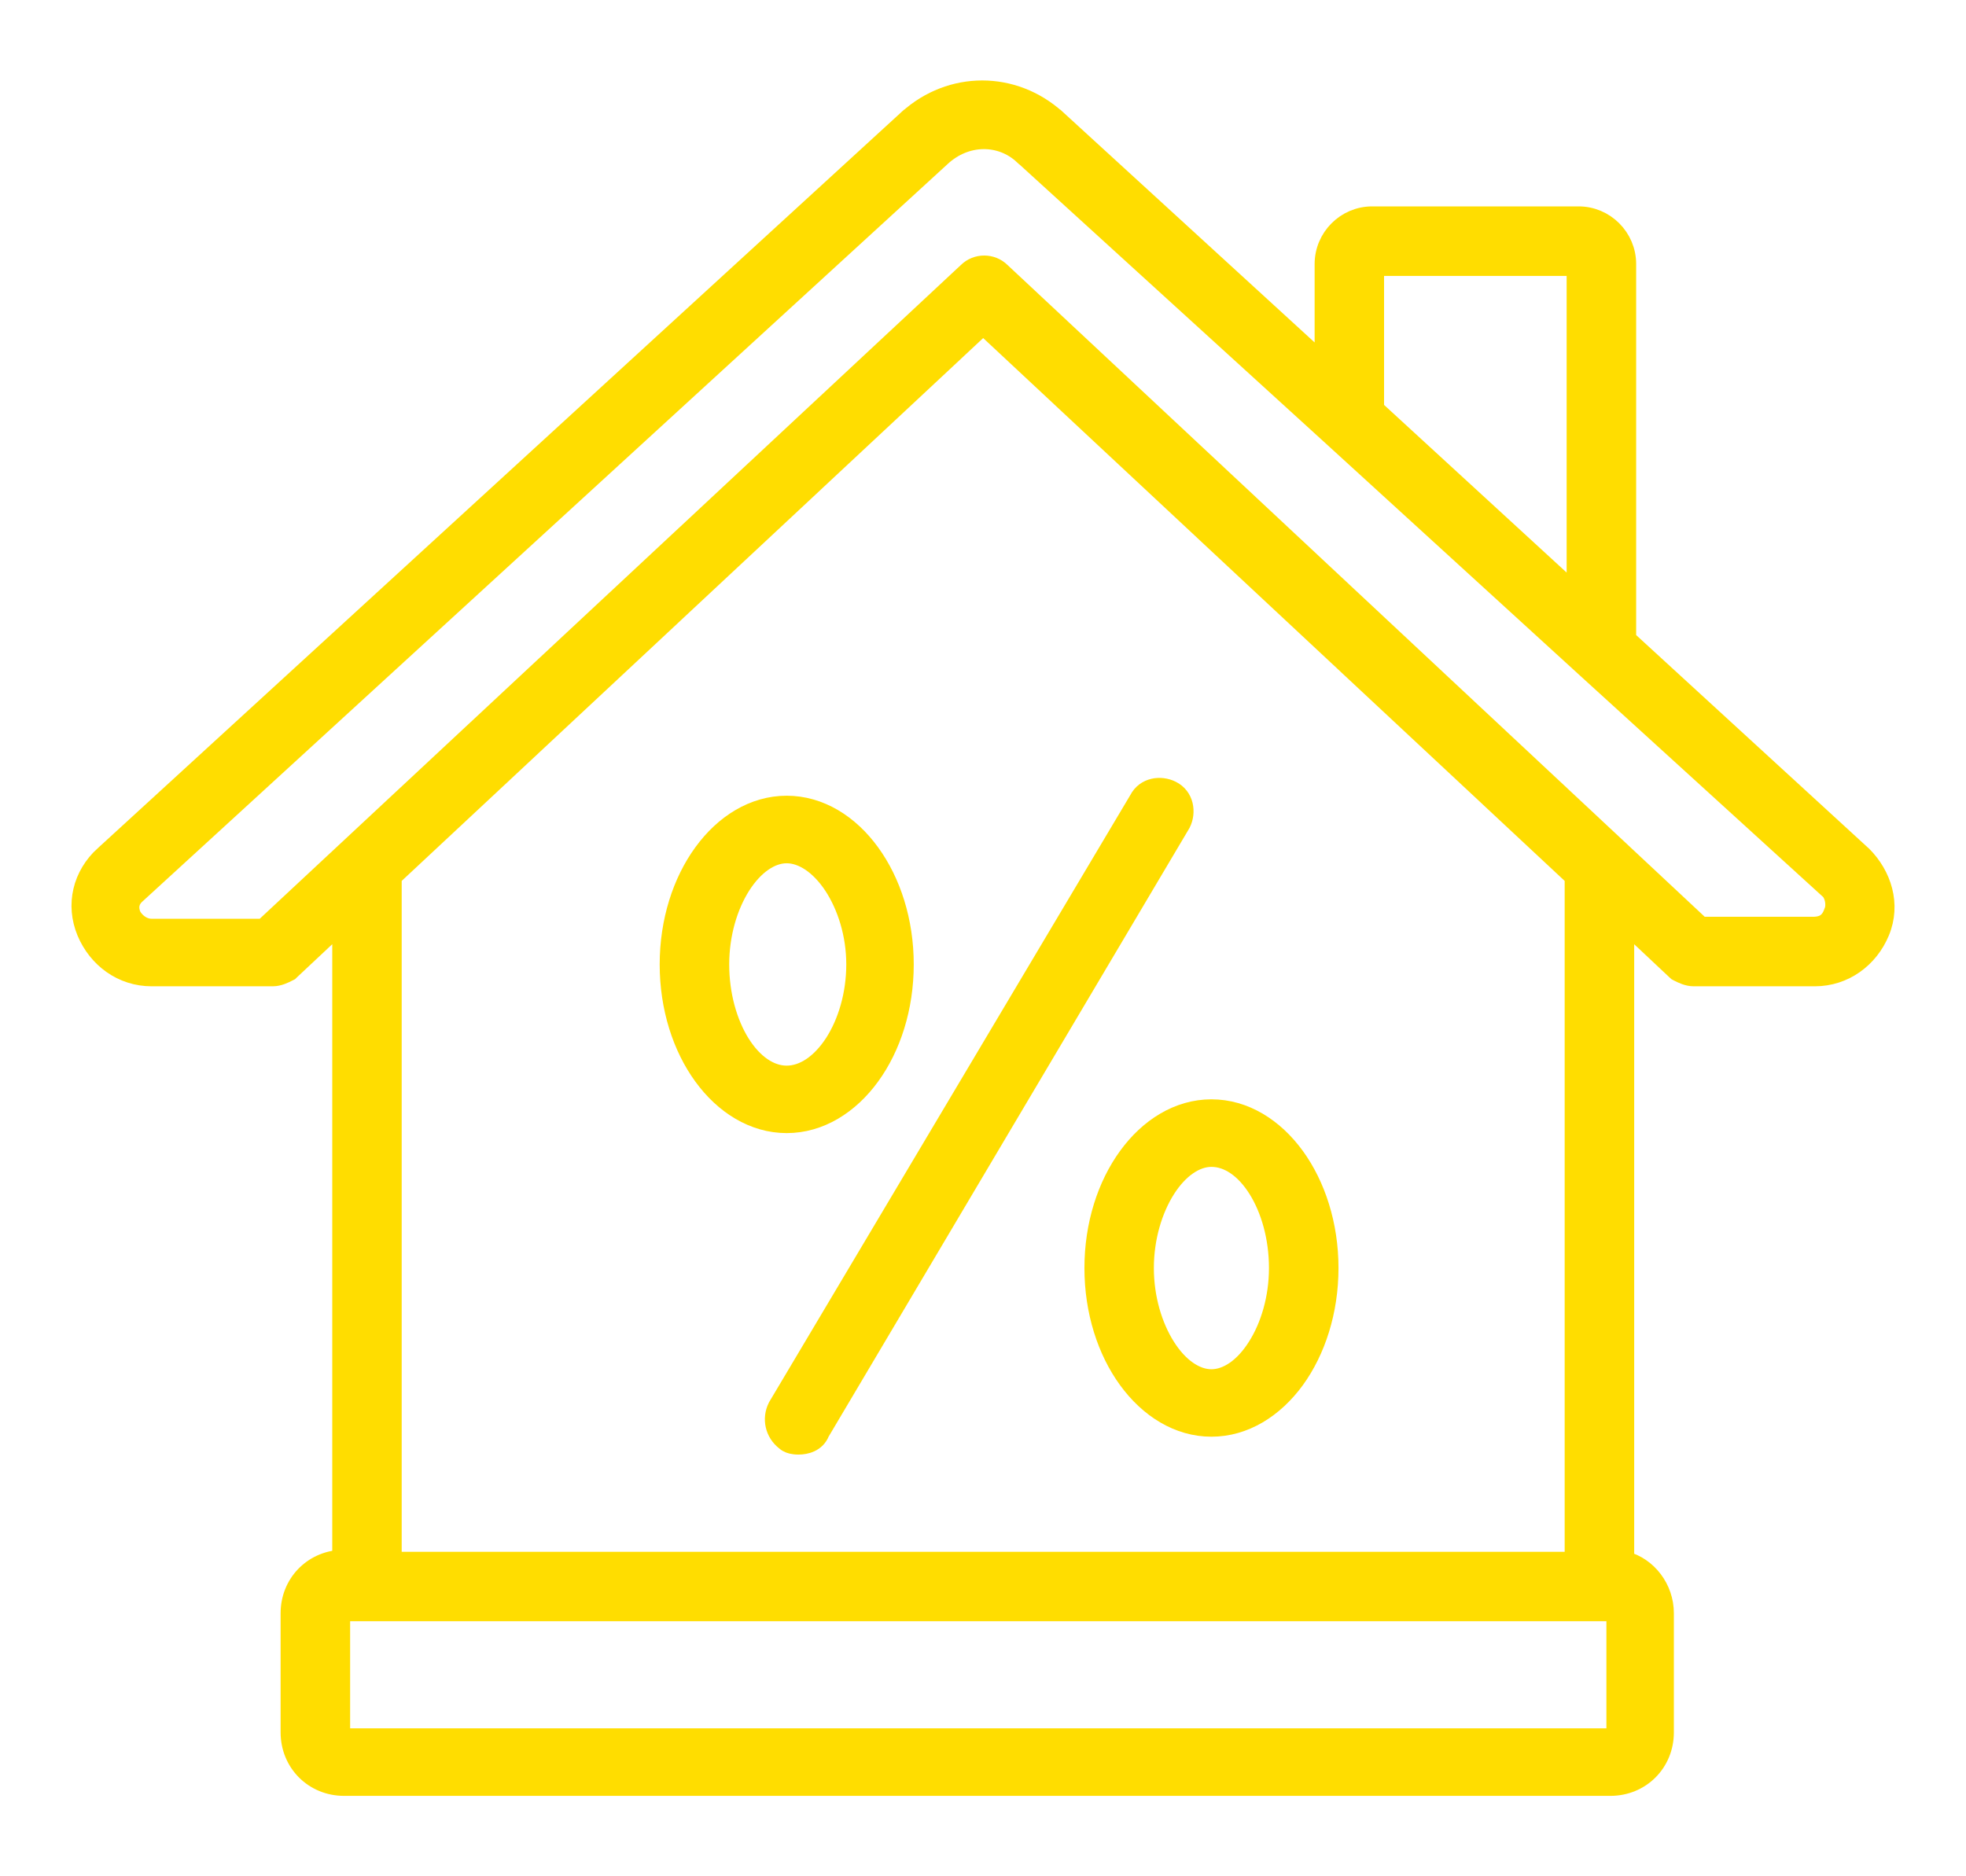 <?xml version="1.0" encoding="UTF-8"?> <svg xmlns="http://www.w3.org/2000/svg" width="22" height="21" viewBox="0 0 22 21" fill="none"><path d="M20.845 9.569L20.845 9.569L20.841 9.566L18.209 7.152V2.955C18.209 2.655 17.964 2.41 17.665 2.41H15.355C15.056 2.41 14.811 2.655 14.811 2.955V4.06L11.825 1.326L11.824 1.326C11.342 0.892 10.64 0.892 10.158 1.326L10.157 1.326L1.164 9.565C1.163 9.565 1.163 9.565 1.163 9.565C0.911 9.793 0.833 10.126 0.96 10.433C1.086 10.733 1.364 10.939 1.697 10.939H3.052C3.12 10.939 3.184 10.907 3.223 10.887C3.225 10.886 3.227 10.885 3.229 10.884L3.243 10.877L3.253 10.867L3.818 10.337V17.446C3.49 17.463 3.24 17.724 3.24 18.056V19.389C3.24 19.733 3.507 20 3.851 20H18.02C18.364 20 18.631 19.733 18.631 19.389V18.056C18.631 17.774 18.441 17.529 18.187 17.462V10.337L18.751 10.867L18.762 10.877L18.775 10.884C18.777 10.885 18.779 10.886 18.781 10.887C18.821 10.907 18.884 10.939 18.953 10.939H20.308C20.64 10.939 20.919 10.733 21.044 10.433C21.174 10.121 21.067 9.791 20.845 9.569ZM18.042 18.045H18.058L18.065 18.043C18.07 18.049 18.076 18.061 18.076 18.078V19.411C18.076 19.421 18.074 19.426 18.073 19.429C18.071 19.432 18.07 19.434 18.067 19.436C18.063 19.44 18.054 19.444 18.042 19.444H3.851C3.842 19.444 3.836 19.443 3.833 19.441C3.83 19.44 3.828 19.438 3.826 19.436C3.822 19.432 3.818 19.423 3.818 19.411V18.078C3.818 18.069 3.82 18.063 3.821 18.06C3.822 18.057 3.824 18.055 3.826 18.053C3.83 18.049 3.839 18.045 3.851 18.045H4.118H17.909H18.042ZM20.507 10.216L20.506 10.216L20.503 10.224C20.486 10.267 20.463 10.299 20.432 10.322C20.402 10.344 20.357 10.361 20.285 10.361H19.037L11.205 3.038C11.1 2.934 10.927 2.934 10.822 3.038L2.946 10.383H1.697C1.593 10.383 1.512 10.309 1.477 10.242C1.461 10.2 1.455 10.16 1.462 10.124C1.469 10.088 1.488 10.047 1.539 10.005L1.539 10.005L1.542 10.002L10.537 1.762L10.537 1.762C10.812 1.507 11.197 1.51 11.445 1.74L11.446 1.74L14.932 4.916L14.932 4.916L17.753 7.492L17.753 7.492L20.478 9.974C20.536 10.052 20.535 10.161 20.507 10.216ZM15.388 4.576V2.988H17.631V6.636L15.388 4.576ZM4.395 17.468V9.816L11.002 3.647L17.609 9.816V17.468H4.395Z" fill="#FFDD00" stroke="#FFDD00" stroke-width="0.2"></path><path d="M12.235 14.192C12.235 14.678 12.379 15.121 12.615 15.445C12.85 15.768 13.183 15.98 13.556 15.98C13.93 15.98 14.262 15.768 14.498 15.445C14.733 15.121 14.878 14.678 14.878 14.192C14.878 13.707 14.733 13.264 14.498 12.94C14.262 12.616 13.93 12.404 13.556 12.404C13.183 12.404 12.85 12.616 12.615 12.94C12.379 13.264 12.235 13.707 12.235 14.192ZM13.556 12.96C13.742 12.96 13.925 13.084 14.068 13.312C14.21 13.539 14.3 13.853 14.3 14.192C14.3 14.53 14.205 14.844 14.06 15.071C13.914 15.302 13.73 15.425 13.556 15.425C13.383 15.425 13.198 15.302 13.052 15.071C12.908 14.844 12.812 14.53 12.812 14.192C12.812 13.855 12.908 13.54 13.052 13.313C13.198 13.083 13.383 12.96 13.556 12.96Z" fill="#FFDD00" stroke="#FFDD00" stroke-width="0.2"></path><path d="M13.22 9.224L13.22 9.224L13.224 9.217C13.286 9.093 13.263 8.914 13.112 8.839C12.988 8.777 12.812 8.799 12.736 8.947L8.695 15.74L8.695 15.74L8.692 15.746C8.627 15.877 8.659 16.038 8.783 16.134C8.815 16.163 8.854 16.172 8.876 16.175C8.901 16.18 8.924 16.18 8.935 16.18L8.937 16.18C9.015 16.18 9.136 16.154 9.183 16.034L13.22 9.224Z" fill="#FFDD00" stroke="#FFDD00" stroke-width="0.2"></path><path d="M10.125 10.794C10.125 10.309 9.981 9.866 9.745 9.542C9.51 9.218 9.177 9.006 8.803 9.006C8.43 9.006 8.097 9.218 7.862 9.542C7.626 9.866 7.482 10.309 7.482 10.794C7.482 11.28 7.626 11.723 7.862 12.047C8.097 12.37 8.43 12.582 8.803 12.582C9.177 12.582 9.51 12.37 9.745 12.047C9.981 11.723 10.125 11.28 10.125 10.794ZM8.06 10.794C8.06 10.456 8.155 10.142 8.299 9.915C8.446 9.685 8.63 9.562 8.803 9.562C8.978 9.562 9.168 9.686 9.32 9.916C9.469 10.144 9.57 10.457 9.57 10.794C9.57 11.132 9.474 11.446 9.328 11.672C9.179 11.901 8.99 12.027 8.803 12.027C8.618 12.027 8.434 11.902 8.291 11.674C8.15 11.447 8.06 11.133 8.06 10.794Z" fill="#FFDD00" stroke="#FFDD00" stroke-width="0.2"></path></svg> 
